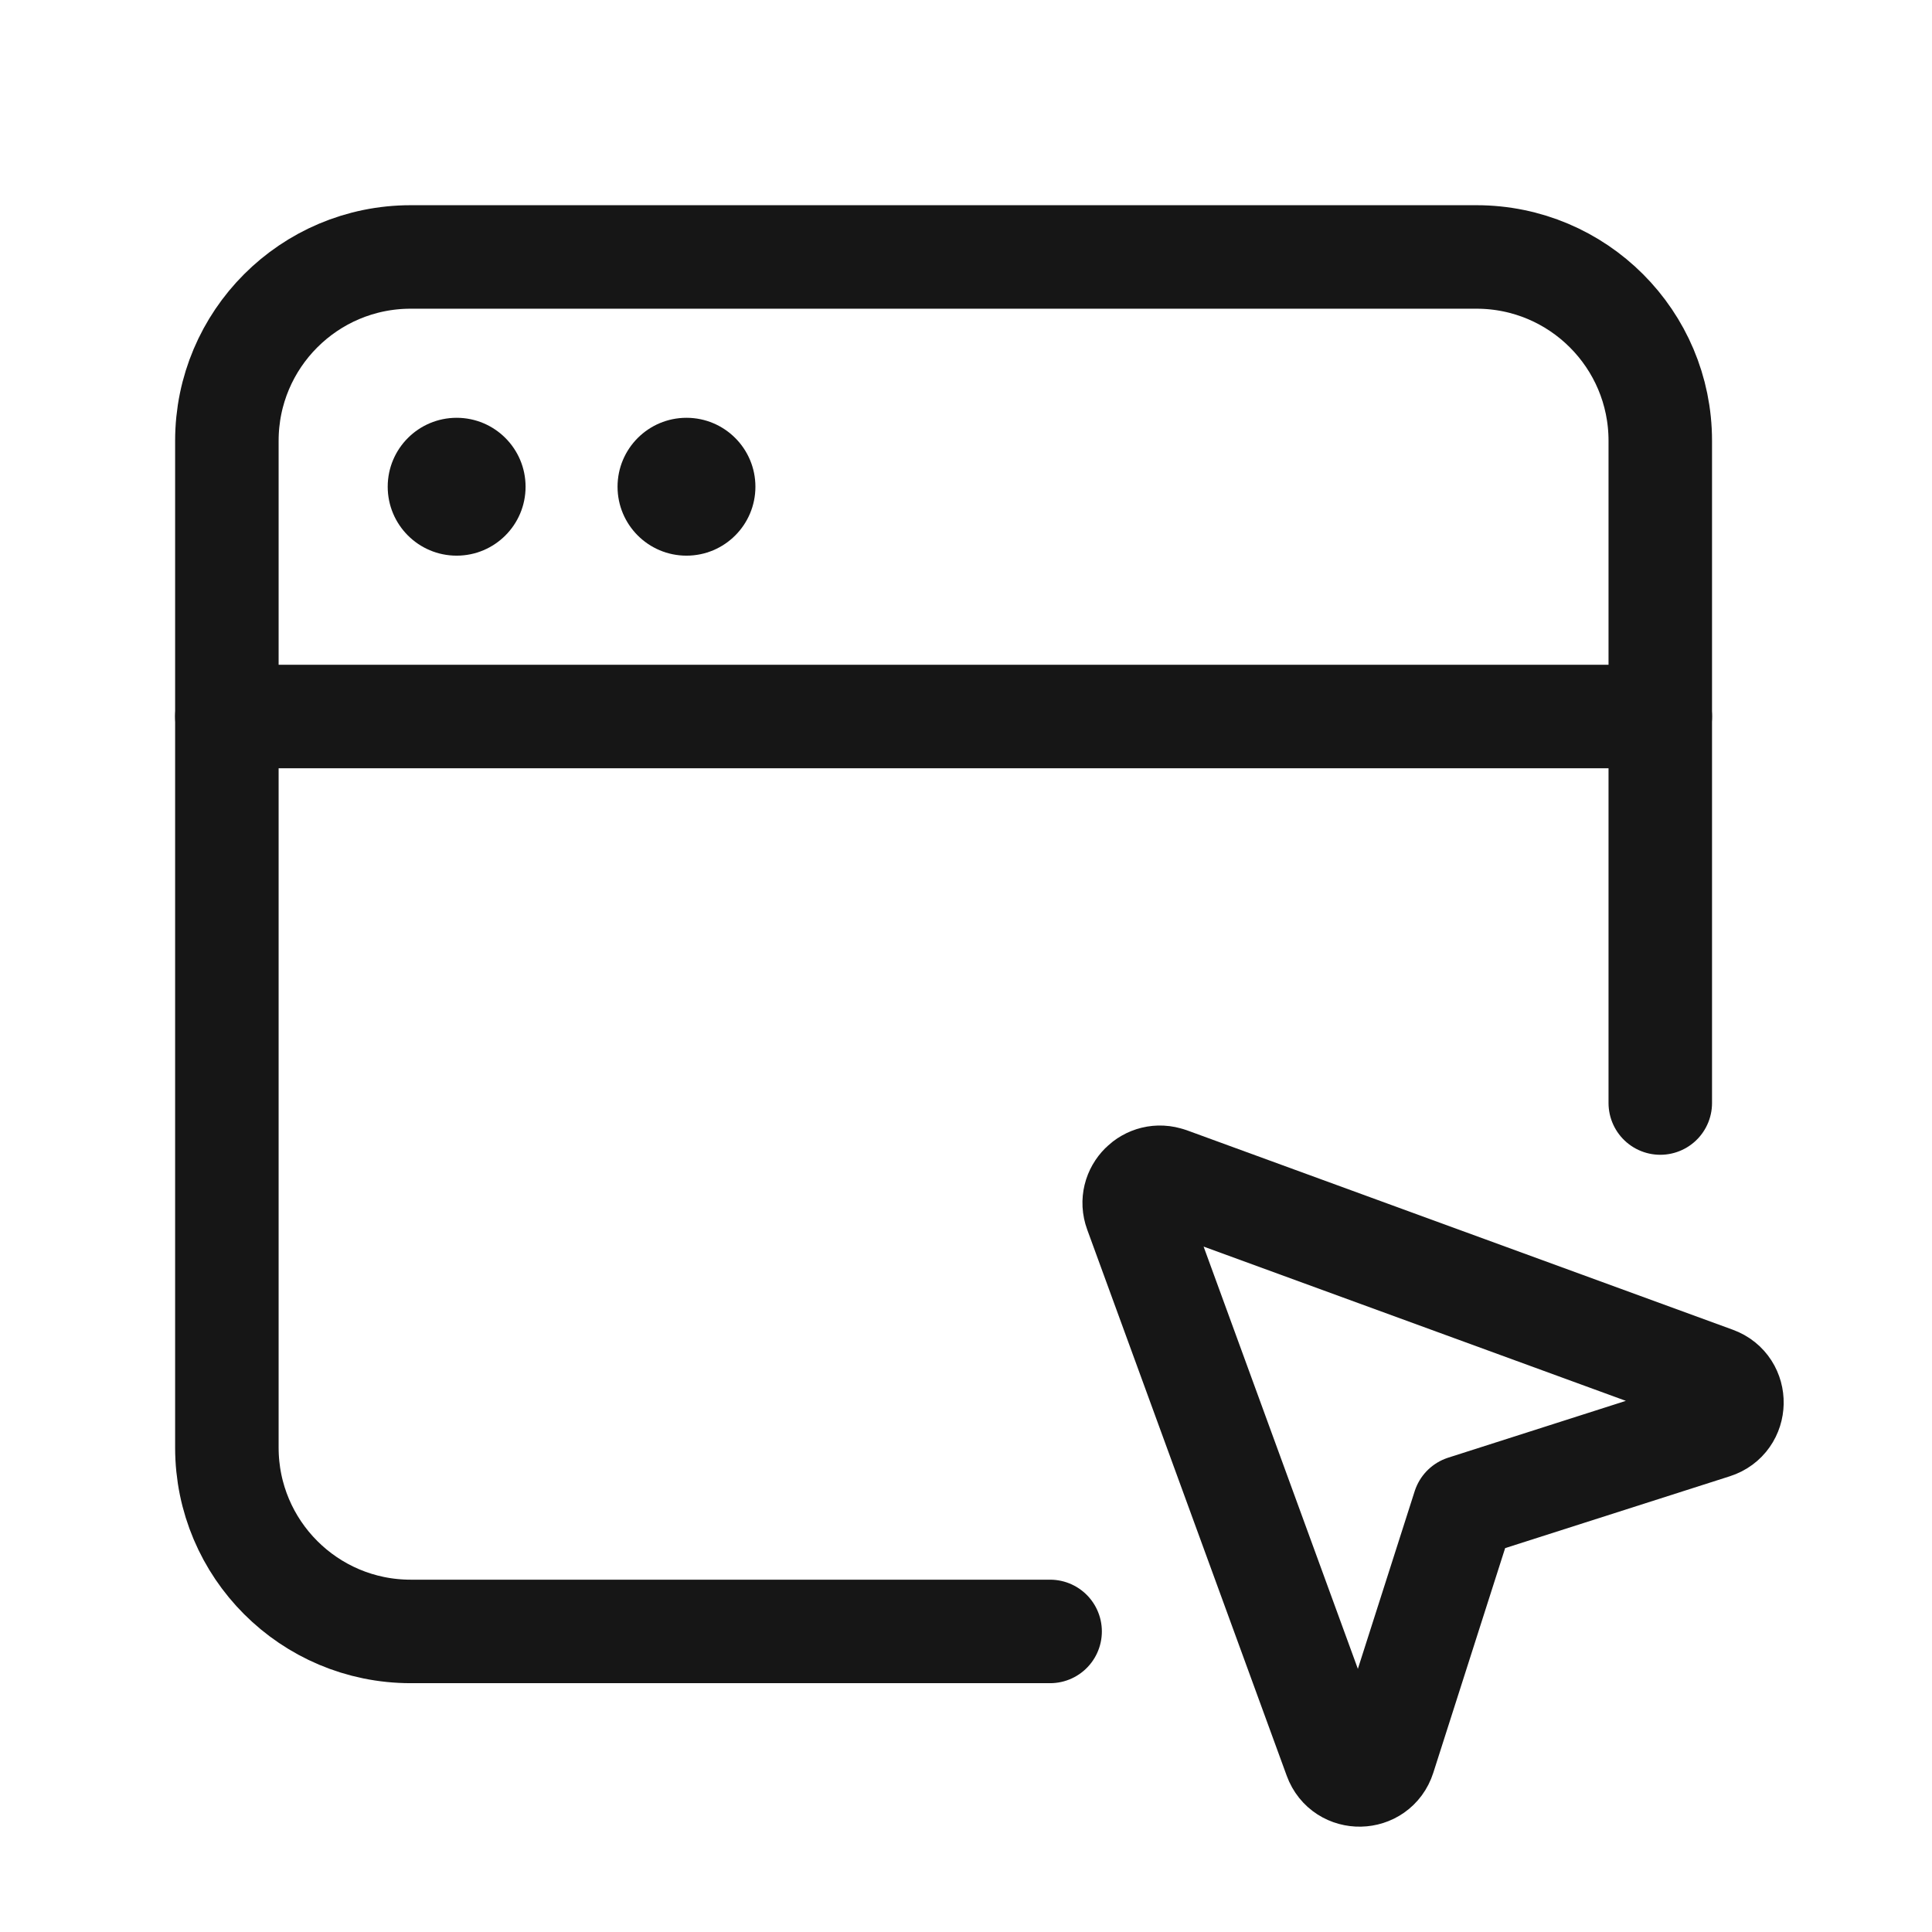 <?xml version="1.0" encoding="UTF-8"?>
<svg id="Layer_1" xmlns="http://www.w3.org/2000/svg" width="28" height="28" version="1.1" viewBox="0 0 28 28">
  <!-- Generator: Adobe Illustrator 29.5.1, SVG Export Plug-In . SVG Version: 2.1.0 Build 141)  -->
  <g>
    <circle cx="6.618" cy="7.054" r=".999" style="fill: #161616;"/>
    <circle cx="9.949" cy="7.054" r=".999" style="fill: #161616;"/>
    <line x1="3.288" y1="10.384" x2="24.062" y2="10.384" style="fill: none; stroke: #161616; stroke-linecap: round; stroke-linejoin: round; stroke-width: 1.5px;"/>
    <path d="M24.062,15.986V6.388c0-1.471-1.192-2.664-2.664-2.664H5.952c-1.472,0-2.664,1.193-2.664,2.664v14.592c0,1.471,1.192,2.664,2.664,2.664h9.267" style="fill: none; stroke: #161616; stroke-linecap: round; stroke-linejoin: round; stroke-width: 1.5px;"/>
  </g>
  <path d="M16.94,17.084l7.916,2.892c.333.121.324.597-.015.705l-3.624,1.159-1.159,3.624c-.108.339-.584.348-.705.015l-2.892-7.916c-.109-.297.18-.586.478-.478Z" style="fill: none; stroke: #161616; stroke-linecap: round; stroke-linejoin: round; stroke-width: 1.5px;"/>
</svg>